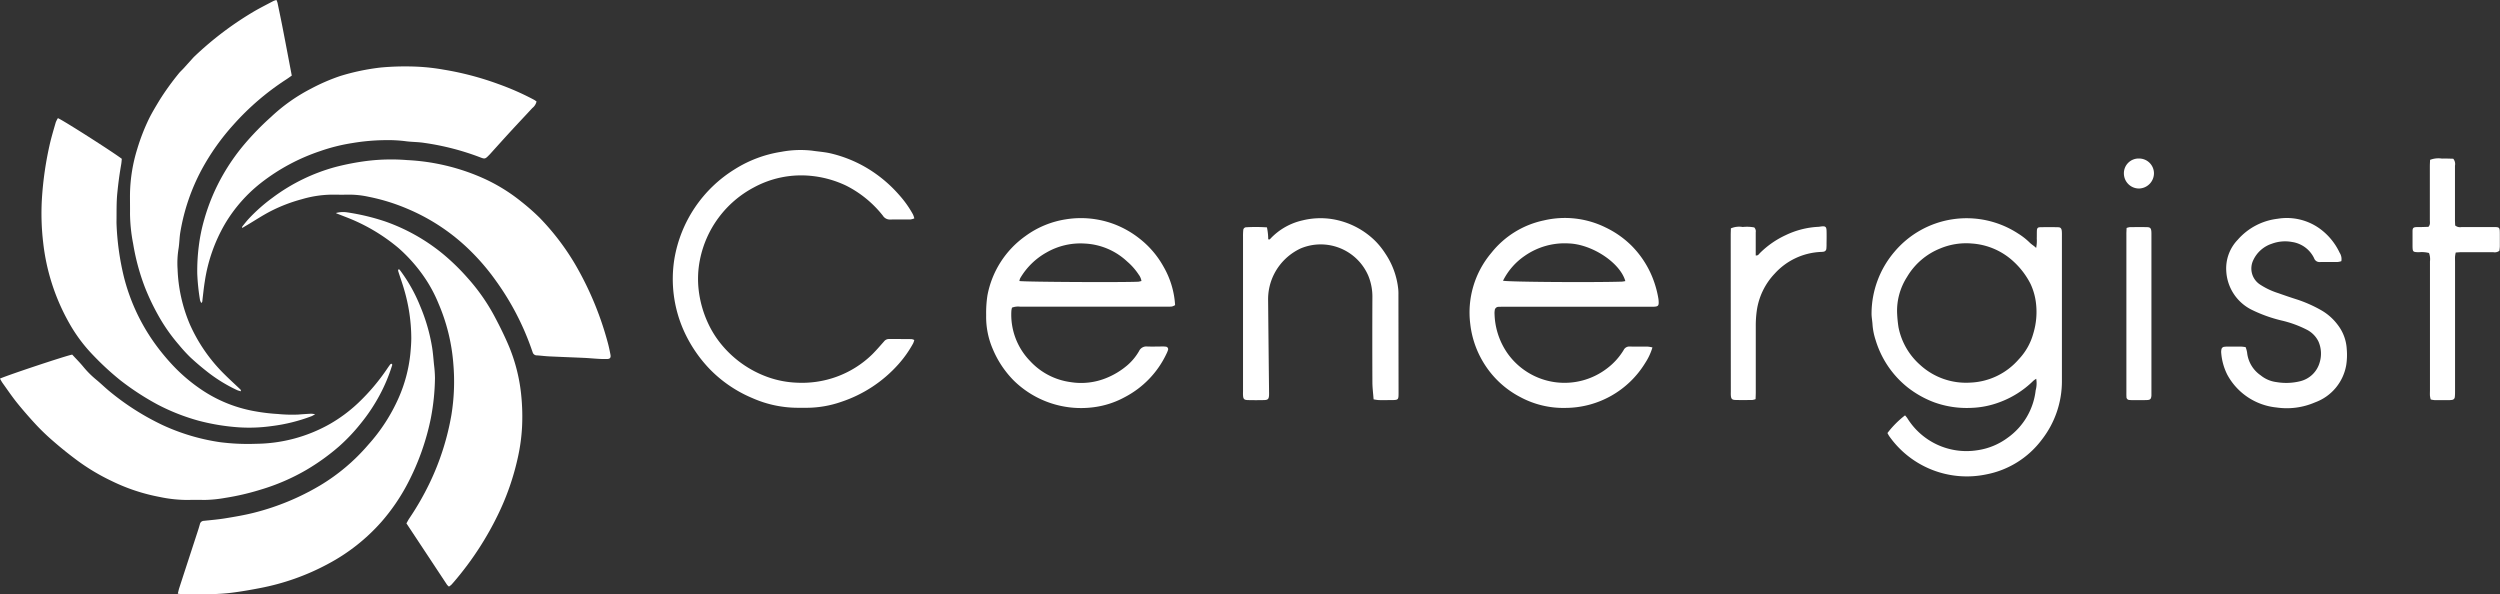 <?xml version="1.0" encoding="UTF-8"?>
<svg xmlns="http://www.w3.org/2000/svg" width="196" height="46.603">
  <rect width="100%" height="100%" fill="#333333" stroke="none"/>
  <g data-name="Group 698" fill="#fff">
    <path data-name="Path 965" d="M35.197 45.988a.985.985 0 0 1-.149-.142c-1.058-1.6-2.114-3.2-3.184-4.815.079-.137.143-.265.222-.383a21.827 21.827 0 0 0 1.644-2.876 20.284 20.284 0 0 0 1.659-5.233 16.3 16.3 0 0 0 .151-4.033 14.807 14.807 0 0 0-1.162-4.711 10.948 10.948 0 0 0-1.135-2.1 12.359 12.359 0 0 0-2-2.249 14.422 14.422 0 0 0-4.093-2.416l-.772-.3c-.013 0-.021-.022-.03-.032a2.085 2.085 0 0 1 .871-.048 17.355 17.355 0 0 1 2.982.713 14.893 14.893 0 0 1 4.484 2.512 17.174 17.174 0 0 1 1.961 1.9 15.259 15.259 0 0 1 2.1 2.982c.427.8.834 1.62 1.184 2.459a13.479 13.479 0 0 1 .939 3.819 16.41 16.41 0 0 1 .06 2.433 14.386 14.386 0 0 1-.321 2.361 19.92 19.92 0 0 1-1.579 4.547 24.454 24.454 0 0 1-3.159 4.907c-.155.188-.312.374-.475.554a1.345 1.345 0 0 1-.198.151Z"></path>
    <path data-name="Path 966" d="M13.939 46.547c.044-.174.071-.314.115-.449q.731-2.249 1.466-4.5c.055-.17.106-.341.154-.513a.326.326 0 0 1 .316-.252c.564-.061 1.131-.107 1.69-.2.736-.12 1.475-.245 2.2-.427a19.42 19.42 0 0 0 5.211-2.145 15.354 15.354 0 0 0 3.783-3.195 13.81 13.81 0 0 0 2.377-3.668 11.432 11.432 0 0 0 .921-3.47c.038-.405.072-.808.073-1.214a13.652 13.652 0 0 0-.555-3.795c-.138-.484-.31-.958-.464-1.437a.633.633 0 0 1-.015-.134c.086-.065.123 0 .159.049a12.319 12.319 0 0 1 1.571 2.8 14.081 14.081 0 0 1 .934 3.223c.073.447.105.9.149 1.354a9.064 9.064 0 0 1 .078 1.067 17.851 17.851 0 0 1-.323 3.143 19.3 19.3 0 0 1-1.8 5.085 15.486 15.486 0 0 1-2.082 3.052 14.9 14.9 0 0 1-4.187 3.294 18.544 18.544 0 0 1-5.353 1.895c-.748.145-1.5.276-2.256.368-.611.074-1.229.1-1.845.113-.633.018-1.268 0-1.9 0-.128.001-.253-.025-.417-.044Z"></path>
    <path data-name="Path 967" d="M18.98 17.881c.011-.074 0-.111.021-.13.163-.2.322-.408.5-.6a13.263 13.263 0 0 1 1.858-1.644 14.645 14.645 0 0 1 4.964-2.421 19.806 19.806 0 0 1 2.484-.474 15.572 15.572 0 0 1 3.114-.061 16.645 16.645 0 0 1 5.672 1.295 13.668 13.668 0 0 1 3.292 1.974 17.153 17.153 0 0 1 1.425 1.255 19.377 19.377 0 0 1 2.773 3.631 25.123 25.123 0 0 1 2.576 6.193c.081.3.144.6.2.9.047.245-.03.344-.268.348s-.488 0-.731-.018c-.34-.018-.679-.053-1.019-.069-.925-.042-1.849-.075-2.774-.119-.324-.015-.646-.058-.97-.079a.333.333 0 0 1-.333-.232c-.042-.123-.086-.245-.129-.368a20.907 20.907 0 0 0-2.754-5.247 17.435 17.435 0 0 0-1.949-2.3 15.694 15.694 0 0 0-4.943-3.326 15.422 15.422 0 0 0-3.112-.966 7.143 7.143 0 0 0-1.449-.163c-.455.008-.91.006-1.365 0a8.613 8.613 0 0 0-2.4.359 12.413 12.413 0 0 0-2.453.943c-.619.32-1.2.706-1.8 1.063-.142.081-.274.162-.43.256Z"></path>
    <path data-name="Path 968" d="M0 29.682c.679-.3 5.238-1.815 5.661-1.881.287.312.6.622.874.958a7.307 7.307 0 0 0 1 1c.351.288.676.609 1.028.9a19.937 19.937 0 0 0 4.18 2.665 16.326 16.326 0 0 0 4.515 1.344 17.109 17.109 0 0 0 2.82.125 11.979 11.979 0 0 0 5.774-1.546 11.644 11.644 0 0 0 2.226-1.652 16.179 16.179 0 0 0 2.32-2.752 5.4 5.4 0 0 1 .2-.277.288.288 0 0 1 .08-.05c.118.043.062.132.041.2a13.051 13.051 0 0 1-.945 2.243 13.878 13.878 0 0 1-1.482 2.229 14.3 14.3 0 0 1-1.7 1.8 17.168 17.168 0 0 1-2.566 1.849 16.446 16.446 0 0 1-3.618 1.559 19.549 19.549 0 0 1-2.751.638 10.07 10.07 0 0 1-1.645.162c-.455-.01-.911-.007-1.365 0a10.549 10.549 0 0 1-2.126-.234 14.725 14.725 0 0 1-3.781-1.258 16.394 16.394 0 0 1-2.595-1.54 30.277 30.277 0 0 1-2.012-1.613A17.355 17.355 0 0 1 2.9 33.375a32.873 32.873 0 0 1-1.536-1.759c-.418-.517-.79-1.071-1.178-1.611A3.447 3.447 0 0 1 0 29.682Z"></path>
    <path data-name="Path 969" d="M21.673 0a1.7 1.7 0 0 1 .085.222c.148.716.3 1.431.437 2.148.229 1.177.451 2.356.68 3.557-.158.11-.3.216-.448.311a20.337 20.337 0 0 0-4.13 3.547 18.109 18.109 0 0 0-2.474 3.49 15.95 15.95 0 0 0-1.682 4.909c-.078.446-.073.907-.15 1.353a7.084 7.084 0 0 0-.069 1.555 12.145 12.145 0 0 0 .947 4.3 12.726 12.726 0 0 0 2.757 3.981c.4.4.825.782 1.236 1.175.018.017.015.056.032.127a1.849 1.849 0 0 1-.279-.078 11.954 11.954 0 0 1-2.478-1.541 19.93 19.93 0 0 1-1.219-1.046 12.269 12.269 0 0 1-.887-.969 13.729 13.729 0 0 1-1.474-2.055 18.07 18.07 0 0 1-1.193-2.452 17.4 17.4 0 0 1-.926-3.428 13.036 13.036 0 0 1-.245-2.369c.008-.536-.008-1.073 0-1.609a12.6 12.6 0 0 1 .566-3.447 16.029 16.029 0 0 1 .874-2.273c.259-.541.575-1.055.884-1.57a20.943 20.943 0 0 1 1.479-2.055c.119-.153.268-.283.4-.427.219-.24.435-.482.653-.723.065-.072.13-.146.2-.212a25.723 25.723 0 0 1 4.78-3.592c.467-.264.945-.506 1.419-.756A1.731 1.731 0 0 1 21.673 0Z"></path>
    <path data-name="Path 970" d="M4.541 9.262c.43.179 4.261 2.624 5.009 3.189-.015.135-.022.294-.051.45a29.784 29.784 0 0 0-.295 2.168c-.086.8-.057 1.59-.071 2.385a20.838 20.838 0 0 0 .576 4.236 15.417 15.417 0 0 0 2.2 4.913 16.964 16.964 0 0 0 1.614 2.012 13.2 13.2 0 0 0 2.293 1.949 10.82 10.82 0 0 0 4.128 1.671 14.947 14.947 0 0 0 1.835.222 11.574 11.574 0 0 0 1.6.045q.509-.041 1.02-.068a2.032 2.032 0 0 1 .311.045c-.151.081-.215.124-.285.151a13.449 13.449 0 0 1-3.116.773 12.561 12.561 0 0 1-2.577.1 16.811 16.811 0 0 1-3.167-.521 16.18 16.18 0 0 1-3.171-1.245 20.593 20.593 0 0 1-2.939-1.908 21.859 21.859 0 0 1-2.15-1.978 12.194 12.194 0 0 1-1.863-2.492 16.506 16.506 0 0 1-2.063-6.4 19.517 19.517 0 0 1-.1-3.259 26.669 26.669 0 0 1 .665-4.57c.129-.52.281-1.035.431-1.549a2.02 2.02 0 0 1 .166-.319Z"></path>
    <path data-name="Path 971" d="M42.064 7.953a.891.891 0 0 1-.331.519c-.553.6-1.11 1.186-1.66 1.784s-1.113 1.227-1.668 1.84l-.034.035c-.342.349-.345.356-.8.175a20.26 20.26 0 0 0-4.285-1.1c-.511-.083-1.037-.068-1.55-.144a11.4 11.4 0 0 0-1.6-.074 16.316 16.316 0 0 0-2.471.221 14.284 14.284 0 0 0-2.549.633 15.583 15.583 0 0 0-4.659 2.5 11.615 11.615 0 0 0-2.812 3.2 12.69 12.69 0 0 0-1.589 4.524c-.086.528-.135 1.061-.2 1.592 0 .024-.033.044-.073.1a1.052 1.052 0 0 1-.1-.223 16.6 16.6 0 0 1-.218-2.079 15.49 15.49 0 0 1 .118-2.138 13.447 13.447 0 0 1 .44-2.145 15.533 15.533 0 0 1 1.476-3.494 16.133 16.133 0 0 1 1.615-2.314 21.856 21.856 0 0 1 2.138-2.2 13.739 13.739 0 0 1 3.134-2.215 15.225 15.225 0 0 1 2.279-.988 17.549 17.549 0 0 1 3.188-.669 21.1 21.1 0 0 1 2.97-.06 16.177 16.177 0 0 1 1.932.223 23.466 23.466 0 0 1 4.33 1.138 20.805 20.805 0 0 1 2.764 1.218c.068.034.131.085.215.141Z"></path>
    <path data-name="Path 972" d="M147.975 33.951a7.455 7.455 0 0 1 1.38-1.387 2.714 2.714 0 0 1 .173.212A5.454 5.454 0 0 0 155 35.302a5.22 5.22 0 0 0 2.41-.988 5.288 5.288 0 0 0 2.186-3.712 2.1 2.1 0 0 0 .044-.906 1.7 1.7 0 0 0-.224.156 7.433 7.433 0 0 1-2.7 1.7 6.92 6.92 0 0 1-2.141.424 7.511 7.511 0 0 1-2.922-.43 7.813 7.813 0 0 1-2.114-1.19 7.516 7.516 0 0 1-2.492-3.7 5.032 5.032 0 0 1-.244-1.24c-.019-.291-.081-.582-.073-.872a7.486 7.486 0 0 1 1.782-4.788 7.394 7.394 0 0 1 9.69-1.458 5.26 5.26 0 0 1 .921.717c.146.149.331.246.511.423a2.834 2.834 0 0 0 .049-.74c.007-.211 0-.423.01-.634.009-.171.074-.245.239-.249.471-.01.943-.012 1.414 0 .206 0 .279.093.3.312.013.162.008.325.008.487v11.22a7.452 7.452 0 0 1-1.566 4.623 7.116 7.116 0 0 1-4.366 2.736 7.443 7.443 0 0 1-7.585-2.968c-.065-.085-.105-.174-.162-.274Zm.759-9.4a9.977 9.977 0 0 0 .109 1.111 5.305 5.305 0 0 0 1.693 2.945 5.326 5.326 0 0 0 3.931 1.39 5.3 5.3 0 0 0 3.8-1.826 4.753 4.753 0 0 0 1.14-2.013 5.815 5.815 0 0 0 .2-2.5 4.9 4.9 0 0 0-.41-1.393 6.152 6.152 0 0 0-1.312-1.74 5.325 5.325 0 0 0-3.284-1.433 5.254 5.254 0 0 0-2.479.384 5.313 5.313 0 0 0-2.615 2.244 4.91 4.91 0 0 0-.774 2.834Z"></path>
    <path data-name="Path 973" d="M129.551 27.239a4.6 4.6 0 0 1-.561 1.208 7.36 7.36 0 0 1-6.252 3.533 7.126 7.126 0 0 1-3.517-.833 7.312 7.312 0 0 1-2.944-2.767 7.407 7.407 0 0 1-1.008-2.974 7.24 7.24 0 0 1 1.655-5.584 7.121 7.121 0 0 1 4.106-2.54 7.209 7.209 0 0 1 4.846.55 7.43 7.43 0 0 1 2.028 1.421 7.515 7.515 0 0 1 1.634 2.463 7.972 7.972 0 0 1 .469 1.636 1.918 1.918 0 0 1 .03.242c.024.385-.032.444-.434.455h-11.609c-.162 0-.326 0-.487.007a.3.3 0 0 0-.322.3 1.038 1.038 0 0 0-.013.243 5.651 5.651 0 0 0 1.046 3.143 5.477 5.477 0 0 0 7.779 1.137 5.1 5.1 0 0 0 1.3-1.44.487.487 0 0 1 .472-.27c.471.009.943 0 1.415.006a2.4 2.4 0 0 1 .367.064Zm-11.715-5.23c.48.1 7.125.142 9.313.071a2.306 2.306 0 0 0 .277-.042c-.4-1.437-2.609-2.89-4.436-2.953a5.46 5.46 0 0 0-3.449.973 5.118 5.118 0 0 0-1.704 1.951Z"></path>
    <path data-name="Path 974" d="M79.341 24.119a1.479 1.479 0 0 0-.048.232 5.211 5.211 0 0 0 1.464 3.951 5.273 5.273 0 0 0 3.18 1.656 5.21 5.21 0 0 0 2.822-.331 5.972 5.972 0 0 0 1.618-.984 4.322 4.322 0 0 0 .927-1.121.627.627 0 0 1 .63-.357c.406.016.813 0 1.219 0a1.808 1.808 0 0 1 .243.012.2.2 0 0 1 .169.284 1.974 1.974 0 0 1-.112.27 7.373 7.373 0 0 1-3.287 3.413 6.9 6.9 0 0 1-2.493.791 7.531 7.531 0 0 1-6.2-2.106 7.755 7.755 0 0 1-1.637-2.46 6.339 6.339 0 0 1-.521-2.657 9.153 9.153 0 0 1 .1-1.553 7.37 7.37 0 0 1 2.973-4.647 7.237 7.237 0 0 1 3.164-1.315 7.4 7.4 0 0 1 3.832.39 7.486 7.486 0 0 1 1.94 1.106 7.227 7.227 0 0 1 1.889 2.2 6.835 6.835 0 0 1 .915 3.028.932.932 0 0 1-.25.11 4.042 4.042 0 0 1-.487.012H79.98a1.348 1.348 0 0 0-.639.076ZM89.49 22.03a1.1 1.1 0 0 0-.216-.5 4.8 4.8 0 0 0-.9-1.023 5.224 5.224 0 0 0-3.336-1.413 5.333 5.333 0 0 0-2.991.7 5.481 5.481 0 0 0-2.063 2.018.906.906 0 0 0-.064.22c.4.073 8.1.115 9.323.054a1.7 1.7 0 0 0 .247-.056Z"></path>
    <path data-name="Path 975" d="M71.68 26.657a1.623 1.623 0 0 1-.083.251 8.749 8.749 0 0 1-1.146 1.632 10.371 10.371 0 0 1-4.51 2.969 8.284 8.284 0 0 1-2.726.461h-.585a8.833 8.833 0 0 1-3.646-.761 10.109 10.109 0 0 1-3.327-2.257 10.631 10.631 0 0 1-2.08-3.1 9.941 9.941 0 0 1-.709-5.53 10.264 10.264 0 0 1 4.747-7.06 9.59 9.59 0 0 1 3.628-1.358 8.141 8.141 0 0 1 2.423-.093c.464.071.933.1 1.395.2a10.089 10.089 0 0 1 2.97 1.2 10.506 10.506 0 0 1 2.486 2.1 8.113 8.113 0 0 1 1.066 1.51 1.852 1.852 0 0 1 .1.3 1.225 1.225 0 0 1-.288.083c-.553.007-1.106 0-1.658.007a.637.637 0 0 1-.518-.3 8.579 8.579 0 0 0-2.883-2.358 8.281 8.281 0 0 0-2.754-.765 7.768 7.768 0 0 0-4.469.9 8.234 8.234 0 0 0-4.244 5.708 7.621 7.621 0 0 0-.1 2.275 8.473 8.473 0 0 0 .74 2.662 7.724 7.724 0 0 0 1.125 1.762 8.338 8.338 0 0 0 3.521 2.454 7.6 7.6 0 0 0 2.334.454 7.945 7.945 0 0 0 3.065-.454 7.826 7.826 0 0 0 2.831-1.769c.321-.321.617-.667.919-1.007a.482.482 0 0 1 .375-.194c.6 0 1.2 0 1.8.008a.835.835 0 0 1 .201.07Z"></path>
    <path data-name="Path 976" d="M99.329 17.826a4.778 4.778 0 0 1 .1.927c.1.062.151-.017.2-.07a4.939 4.939 0 0 1 2.468-1.4 5.912 5.912 0 0 1 2.319-.109 6.219 6.219 0 0 1 3.351 1.665 5.9 5.9 0 0 1 .828 1.018 6.118 6.118 0 0 1 1.027 2.809 3.642 3.642 0 0 1 .015.438l.01 7.656c0 .6 0 .6-.582.607-.325 0-.65.005-.975 0a3.413 3.413 0 0 1-.4-.059c-.034-.462-.092-.9-.094-1.331q-.015-3.364 0-6.729a4.3 4.3 0 0 0-.315-1.615 4.062 4.062 0 0 0-5.315-2.153 4.439 4.439 0 0 0-2.045 1.947 4.37 4.37 0 0 0-.5 2.157q.032 3.508.072 7.017c0 .13.005.26 0 .39-.018.292-.088.368-.391.375a26.8 26.8 0 0 1-1.268 0c-.3-.007-.364-.085-.381-.384-.007-.113 0-.227 0-.341V18.548a4.486 4.486 0 0 1 .017-.486.241.241 0 0 1 .254-.246 13.553 13.553 0 0 1 1.605.01Z"></path>
    <path data-name="Path 977" d="M176.056 27.215a2.079 2.079 0 0 1 .117.424 2.479 2.479 0 0 0 1.063 1.787 2.425 2.425 0 0 0 1.241.53 4.524 4.524 0 0 0 1.839-.064 2.1 2.1 0 0 0 1.547-1.48 2.369 2.369 0 0 0-.09-1.625 2.041 2.041 0 0 0-.945-.951 8.53 8.53 0 0 0-1.918-.7 11.126 11.126 0 0 1-2.381-.852 3.593 3.593 0 0 1-1.99-3.038 3.237 3.237 0 0 1 .9-2.449 4.912 4.912 0 0 1 3.125-1.646 4.415 4.415 0 0 1 3.251.735 4.907 4.907 0 0 1 1.61 1.923.91.91 0 0 1 .136.667 1.318 1.318 0 0 1-.275.063c-.472.007-.943 0-1.415.005a.439.439 0 0 1-.445-.3 2.285 2.285 0 0 0-1.733-1.273 2.979 2.979 0 0 0-1.579.137 2.437 2.437 0 0 0-1.458 1.29 1.5 1.5 0 0 0 .516 1.9 5.772 5.772 0 0 0 1.449.686c.49.174.982.344 1.479.5a10.39 10.39 0 0 1 1.868.829 4.235 4.235 0 0 1 1.308 1.153 3.4 3.4 0 0 1 .708 1.891 5.24 5.24 0 0 1-.039 1.262 3.793 3.793 0 0 1-2.449 2.928 5.568 5.568 0 0 1-3.011.4 4.946 4.946 0 0 1-3.866-2.572 4.6 4.6 0 0 1-.477-1.726.88.88 0 0 1 .016-.242.246.246 0 0 1 .227-.219 2.032 2.032 0 0 1 .243-.015h1.073a3.173 3.173 0 0 1 .355.042Z"></path>
    <path data-name="Path 978" d="M190.434 19.835a2.273 2.273 0 0 0-.791-.06c-.478-.013-.494-.022-.5-.5v-1.17c.005-.228.07-.288.293-.3.162-.01.324 0 .487-.006l.463-.015c.167-.173.114-.361.114-.533v-4.194c0-.177.012-.353.018-.524a1.8 1.8 0 0 1 .931-.1c.307-.012.613.006.884.01a.642.642 0 0 1 .137.544v4.243c0 .16.011.32.016.446a.587.587 0 0 0 .5.124h2.438c.56 0 .561 0 .563.578v.927c0 .126-.025.253-.035.355a.6.6 0 0 1-.491.11h-2.438c-.158 0-.316.017-.494.028a2.912 2.912 0 0 0-.053.309c-.008.146 0 .292 0 .439v10.1c0 .162 0 .325-.02.486a.242.242 0 0 1-.225.221 1.28 1.28 0 0 1-.193.016h-1.171a2.081 2.081 0 0 1-.3-.05 2.056 2.056 0 0 1-.058-.289c-.01-.146 0-.292 0-.439v-10.1a1.353 1.353 0 0 0-.075-.656Z"></path>
    <path data-name="Path 979" d="M137.637 31.294a1.323 1.323 0 0 1-.248.064c-.439.006-.878.013-1.316 0-.293-.006-.359-.086-.376-.389-.006-.1 0-.2 0-.293q-.006-6.1-.009-12.2c0-.193.009-.386.014-.572a1.647 1.647 0 0 1 .93-.108 3.158 3.158 0 0 1 .9.034.431.431 0 0 1 .117.379v1.817c.188.029.248-.107.33-.187a7.071 7.071 0 0 1 2.033-1.41 6.648 6.648 0 0 1 2.485-.643c.113 0 .226-.026.339-.038.266-.027.355.041.365.317.012.341.006.683 0 1.024a3.57 3.57 0 0 1-.012.39.259.259 0 0 1-.247.257 1.6 1.6 0 0 1-.194.016 5.18 5.18 0 0 0-3.611 1.7 5.3 5.3 0 0 0-1.41 2.941 8.5 8.5 0 0 0-.074 1.214v5.122c.001.182-.009.359-.016.565Z"></path>
    <path data-name="Path 980" d="M166.725 17.873a1.259 1.259 0 0 1 .242-.064c.455-.005.909-.012 1.364 0 .24.005.313.086.334.327.011.129.007.26.007.39V31.002c-.019.274-.086.353-.353.362-.356.012-.714.006-1.071.006a2.552 2.552 0 0 1-.292-.011.232.232 0 0 1-.241-.251c-.009-.113-.006-.227-.006-.341V18.389c-.002-.163.009-.324.016-.516Z"></path>
    <path data-name="Path 981" d="M168.871 13.573a1.2 1.2 0 0 1-1.157 1.206 1.182 1.182 0 0 1-1.2-1.158 1.153 1.153 0 0 1 1.2-1.193 1.165 1.165 0 0 1 1.157 1.145Z"></path>
  </g>
</svg>
